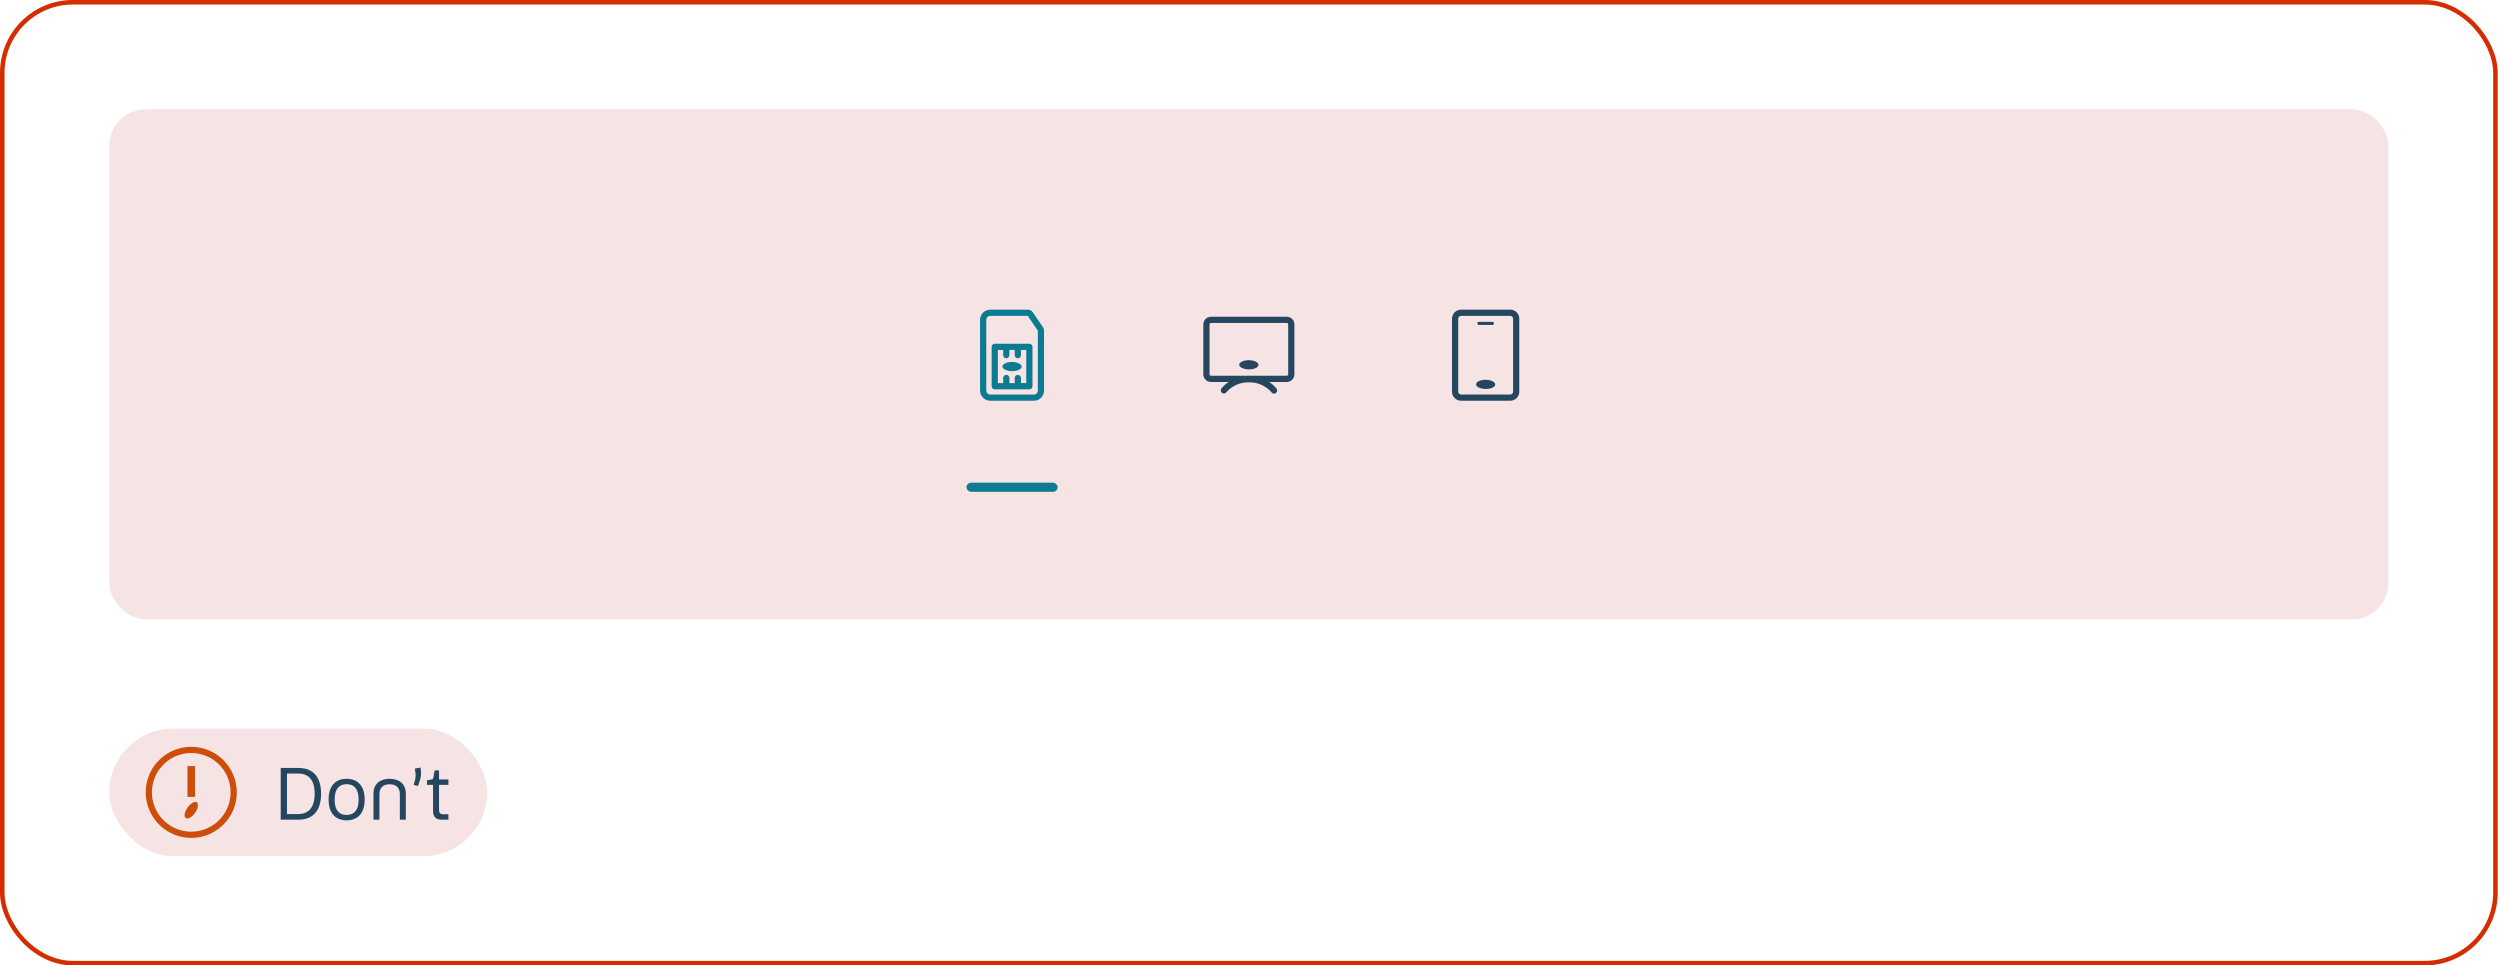 <svg width="549" height="212" viewBox="0 0 549 212" fill="none" xmlns="http://www.w3.org/2000/svg">
<rect x="0.5" y="0.5" width="547.5" height="211" rx="15.5" stroke="#D42D02"/>
<rect x="24" y="24" width="500.5" height="112" rx="8" fill="#F6E4E4"/>
<path d="M229.268 72.627C229.27 72.345 229.186 72.069 229.027 71.836L226.823 68.6C226.698 68.415 226.529 68.263 226.332 68.159C226.134 68.054 225.914 68 225.691 68H217.427C216.837 68.006 216.274 68.246 215.861 68.667C215.447 69.088 215.218 69.656 215.223 70.246V85.754C215.218 86.344 215.447 86.912 215.861 87.333C216.274 87.754 216.837 87.994 217.427 88H227.073C227.365 88 227.654 87.942 227.922 87.828C228.191 87.714 228.434 87.546 228.636 87.336C229.047 86.912 229.277 86.345 229.277 85.754L229.268 72.627ZM227.659 86.386C227.583 86.465 227.492 86.528 227.391 86.57C227.29 86.613 227.182 86.636 227.073 86.636H217.427C217.199 86.63 216.982 86.534 216.825 86.369C216.667 86.204 216.581 85.983 216.586 85.754V70.246C216.581 70.017 216.667 69.796 216.825 69.631C216.982 69.466 217.199 69.37 217.427 69.364H225.695L227.905 72.623V85.75C227.908 85.986 227.82 86.214 227.659 86.386Z" fill="#0C7B91"/>
<path d="M226.05 75.486H218.45C218.269 75.486 218.096 75.558 217.968 75.686C217.84 75.814 217.768 75.987 217.768 76.168V84.818C217.768 84.999 217.84 85.172 217.968 85.3C218.096 85.428 218.269 85.5 218.45 85.5H226.05C226.231 85.5 226.404 85.428 226.532 85.3C226.66 85.172 226.732 84.999 226.732 84.818V76.182C226.734 76.091 226.717 76.001 226.684 75.917C226.65 75.832 226.601 75.756 226.537 75.691C226.474 75.626 226.398 75.575 226.314 75.54C226.23 75.504 226.141 75.486 226.05 75.486ZM225.368 84.123H224.2V83C224.2 82.819 224.128 82.646 224 82.518C223.872 82.39 223.699 82.318 223.518 82.318C223.337 82.318 223.164 82.39 223.036 82.518C222.908 82.646 222.836 82.819 222.836 83V84.136H221.664V83C221.664 82.819 221.592 82.646 221.464 82.518C221.336 82.39 221.163 82.318 220.982 82.318C220.801 82.318 220.628 82.39 220.5 82.518C220.372 82.646 220.3 82.819 220.3 83V84.136H219.132V76.864H220.3V78C220.3 78.181 220.372 78.354 220.5 78.482C220.628 78.61 220.801 78.682 220.982 78.682C221.163 78.682 221.336 78.61 221.464 78.482C221.592 78.354 221.664 78.181 221.664 78V76.85H222.836V78C222.836 78.181 222.908 78.354 223.036 78.482C223.164 78.61 223.337 78.682 223.518 78.682C223.699 78.682 223.872 78.61 224 78.482C224.128 78.354 224.2 78.181 224.2 78V76.85H225.368V84.123Z" fill="#0C7B91"/>
<path d="M222.25 79.482C221.082 79.482 220.136 79.936 220.132 80.482C220.127 81.027 221.105 81.5 222.273 81.504C223.441 81.509 224.35 81.05 224.355 80.509C224.359 79.968 223.418 79.491 222.25 79.482Z" fill="#0C7B91"/>
<rect x="212.25" y="106" width="20" height="2" rx="1" fill="#0C7B91"/>
<path d="M274.25 79.096C273.086 79.096 272.136 79.55 272.136 80.096C272.136 80.641 273.109 81.109 274.273 81.118C275.436 81.127 276.355 80.664 276.359 80.118C276.364 79.573 275.418 79.105 274.25 79.096Z" fill="#25465F"/>
<path d="M282.568 69.555H265.932C265.486 69.555 265.058 69.732 264.743 70.047C264.427 70.363 264.25 70.79 264.25 71.237V82.2C264.25 82.646 264.427 83.074 264.743 83.389C265.058 83.705 265.486 83.882 265.932 83.882H269.823C269.229 84.259 268.7 84.728 268.255 85.273C268.192 85.341 268.143 85.422 268.113 85.51C268.082 85.599 268.07 85.692 268.077 85.785C268.084 85.878 268.11 85.968 268.153 86.051C268.196 86.133 268.256 86.206 268.329 86.265C268.401 86.323 268.485 86.366 268.575 86.391C268.665 86.416 268.759 86.422 268.851 86.409C268.943 86.397 269.032 86.365 269.111 86.316C269.191 86.268 269.26 86.204 269.314 86.127C269.926 85.426 270.687 84.869 271.54 84.495C272.394 84.122 273.319 83.942 274.25 83.968C275.196 83.937 276.138 84.12 277.003 84.503C277.869 84.886 278.637 85.46 279.25 86.182C279.314 86.263 279.395 86.33 279.488 86.375C279.581 86.421 279.683 86.445 279.786 86.446C279.939 86.445 280.088 86.394 280.209 86.3C280.35 86.187 280.442 86.024 280.464 85.845C280.486 85.665 280.437 85.485 280.327 85.341C279.87 84.769 279.322 84.276 278.705 83.882H282.568C283.014 83.882 283.442 83.705 283.757 83.389C284.073 83.074 284.25 82.646 284.25 82.2V71.237C284.25 70.79 284.073 70.363 283.757 70.047C283.442 69.732 283.014 69.555 282.568 69.555ZM282.886 82.2C282.886 82.284 282.853 82.365 282.793 82.425C282.734 82.485 282.653 82.518 282.568 82.518H265.932C265.847 82.518 265.767 82.485 265.707 82.425C265.647 82.365 265.614 82.284 265.614 82.2V71.237C265.614 71.195 265.622 71.153 265.638 71.115C265.654 71.076 265.677 71.041 265.707 71.011C265.736 70.982 265.771 70.959 265.81 70.942C265.849 70.927 265.89 70.918 265.932 70.918H282.568C282.61 70.918 282.651 70.927 282.69 70.942C282.729 70.959 282.764 70.982 282.793 71.011C282.823 71.041 282.846 71.076 282.862 71.115C282.878 71.153 282.886 71.195 282.886 71.237V82.2Z" fill="#25465F"/>
<path d="M331.654 68H320.845C320.319 68.001 319.815 68.211 319.443 68.583C319.072 68.956 318.863 69.46 318.863 69.986V86.014C318.863 86.54 319.072 87.044 319.443 87.417C319.815 87.789 320.319 87.999 320.845 88H331.654C332.18 87.999 332.684 87.789 333.056 87.417C333.427 87.044 333.636 86.54 333.636 86.014V69.986C333.636 69.46 333.427 68.956 333.056 68.583C332.684 68.211 332.18 68.001 331.654 68ZM332.272 86.014C332.273 86.095 332.257 86.176 332.227 86.252C332.196 86.327 332.15 86.396 332.093 86.454C332.035 86.512 331.967 86.558 331.892 86.589C331.817 86.62 331.736 86.636 331.654 86.636H320.845C320.764 86.636 320.683 86.62 320.607 86.589C320.532 86.558 320.464 86.512 320.406 86.454C320.349 86.396 320.303 86.327 320.273 86.252C320.242 86.176 320.226 86.095 320.227 86.014V69.986C320.226 69.905 320.242 69.824 320.273 69.748C320.303 69.673 320.349 69.604 320.406 69.546C320.464 69.488 320.532 69.442 320.607 69.411C320.683 69.38 320.764 69.364 320.845 69.364H331.654C331.736 69.364 331.817 69.38 331.892 69.411C331.967 69.442 332.035 69.488 332.093 69.546C332.15 69.604 332.196 69.673 332.227 69.748C332.257 69.824 332.273 69.905 332.272 69.986V86.014Z" fill="#25465F"/>
<path d="M324.768 71.359H327.731C327.822 71.359 327.909 71.323 327.973 71.259C328.036 71.195 328.072 71.109 328.072 71.018C328.072 70.928 328.036 70.841 327.973 70.777C327.909 70.713 327.822 70.677 327.731 70.677H324.768C324.677 70.677 324.591 70.713 324.527 70.777C324.463 70.841 324.427 70.928 324.427 71.018C324.427 71.109 324.463 71.195 324.527 71.259C324.591 71.323 324.677 71.359 324.768 71.359Z" fill="#25465F"/>
<path d="M326.25 83.4C325.086 83.4 324.136 83.855 324.136 84.4C324.136 84.945 325.104 85.414 326.272 85.418C327.441 85.423 328.354 84.964 328.354 84.423C328.354 83.882 327.422 83.409 326.25 83.4Z" fill="#25465F"/>
<rect x="24" y="160" width="83" height="28" rx="14" fill="#F6E4E4"/>
<path d="M42 164C40.022 164 38.089 164.586 36.444 165.685C34.8 166.784 33.518 168.346 32.761 170.173C32.004 172 31.806 174.011 32.192 175.951C32.578 177.891 33.53 179.673 34.929 181.071C36.328 182.47 38.109 183.422 40.049 183.808C41.989 184.194 44 183.996 45.827 183.239C47.654 182.482 49.216 181.2 50.315 179.556C51.413 177.911 52 175.978 52 174C52 171.348 50.946 168.804 49.071 166.929C47.196 165.054 44.652 164 42 164ZM42 182.636C40.292 182.636 38.622 182.13 37.202 181.181C35.782 180.232 34.675 178.883 34.021 177.305C33.367 175.727 33.196 173.99 33.53 172.315C33.863 170.64 34.685 169.101 35.893 167.893C37.101 166.685 38.64 165.863 40.315 165.53C41.99 165.196 43.727 165.367 45.305 166.021C46.883 166.675 48.232 167.782 49.181 169.202C50.13 170.622 50.636 172.292 50.636 174C50.636 176.291 49.727 178.487 48.107 180.107C46.487 181.726 44.291 182.636 42 182.636Z" fill="#CC4E0A"/>
<path d="M42.832 168.236H41.168V175.005H42.832V168.236Z" fill="#CC4E0A"/>
<path d="M41.154 177.386C40.491 178.345 40.341 179.35 40.8 179.659C41.259 179.968 42.164 179.459 42.836 178.5C43.509 177.541 43.664 176.509 43.205 176.186C42.745 175.864 41.818 176.427 41.154 177.386Z" fill="#CC4E0A"/>
<path d="M61.645 168.64H65.533C68.669 168.64 70.509 170.512 70.509 174.304C70.509 178.112 68.669 180 65.533 180H61.645V168.64ZM65.501 169.872H63.021V178.768H65.501C67.741 178.768 69.101 177.328 69.101 174.304C69.101 171.264 67.757 169.872 65.501 169.872ZM76.111 180.144C73.631 180.144 72.159 178.528 72.159 175.584C72.159 172.656 73.631 171.024 76.111 171.024C78.607 171.024 80.079 172.656 80.079 175.584C80.079 178.528 78.607 180.144 76.111 180.144ZM76.111 178.96C77.807 178.96 78.751 177.888 78.751 175.584C78.751 173.296 77.807 172.208 76.111 172.208C74.431 172.208 73.487 173.296 73.487 175.584C73.487 177.888 74.431 178.96 76.111 178.96ZM85.564 172.224C84.14 172.224 83.324 172.976 83.324 174.4V180H82.012V174.24C82.012 172.24 83.372 171.024 85.564 171.024C87.756 171.024 89.116 172.24 89.116 174.24V180H87.804V174.4C87.804 172.976 86.972 172.224 85.564 172.224ZM90.847 172.384L91.119 171.392C91.327 170.608 91.327 169.968 91.087 168.784L92.351 168.544C92.575 169.872 92.431 170.704 92.159 171.52L91.807 172.592L90.847 172.384ZM96.412 172.352V177.872C96.412 178.48 96.716 178.816 97.324 178.816H98.476V180H96.94C95.724 180 95.1 179.344 95.1 178.096V172.352H93.756V171.344L94.652 171.2C94.988 171.152 95.116 171.072 95.18 170.768L95.436 169.184H96.412V171.168H98.476V172.352H96.412Z" fill="#25465F"/>
</svg>
